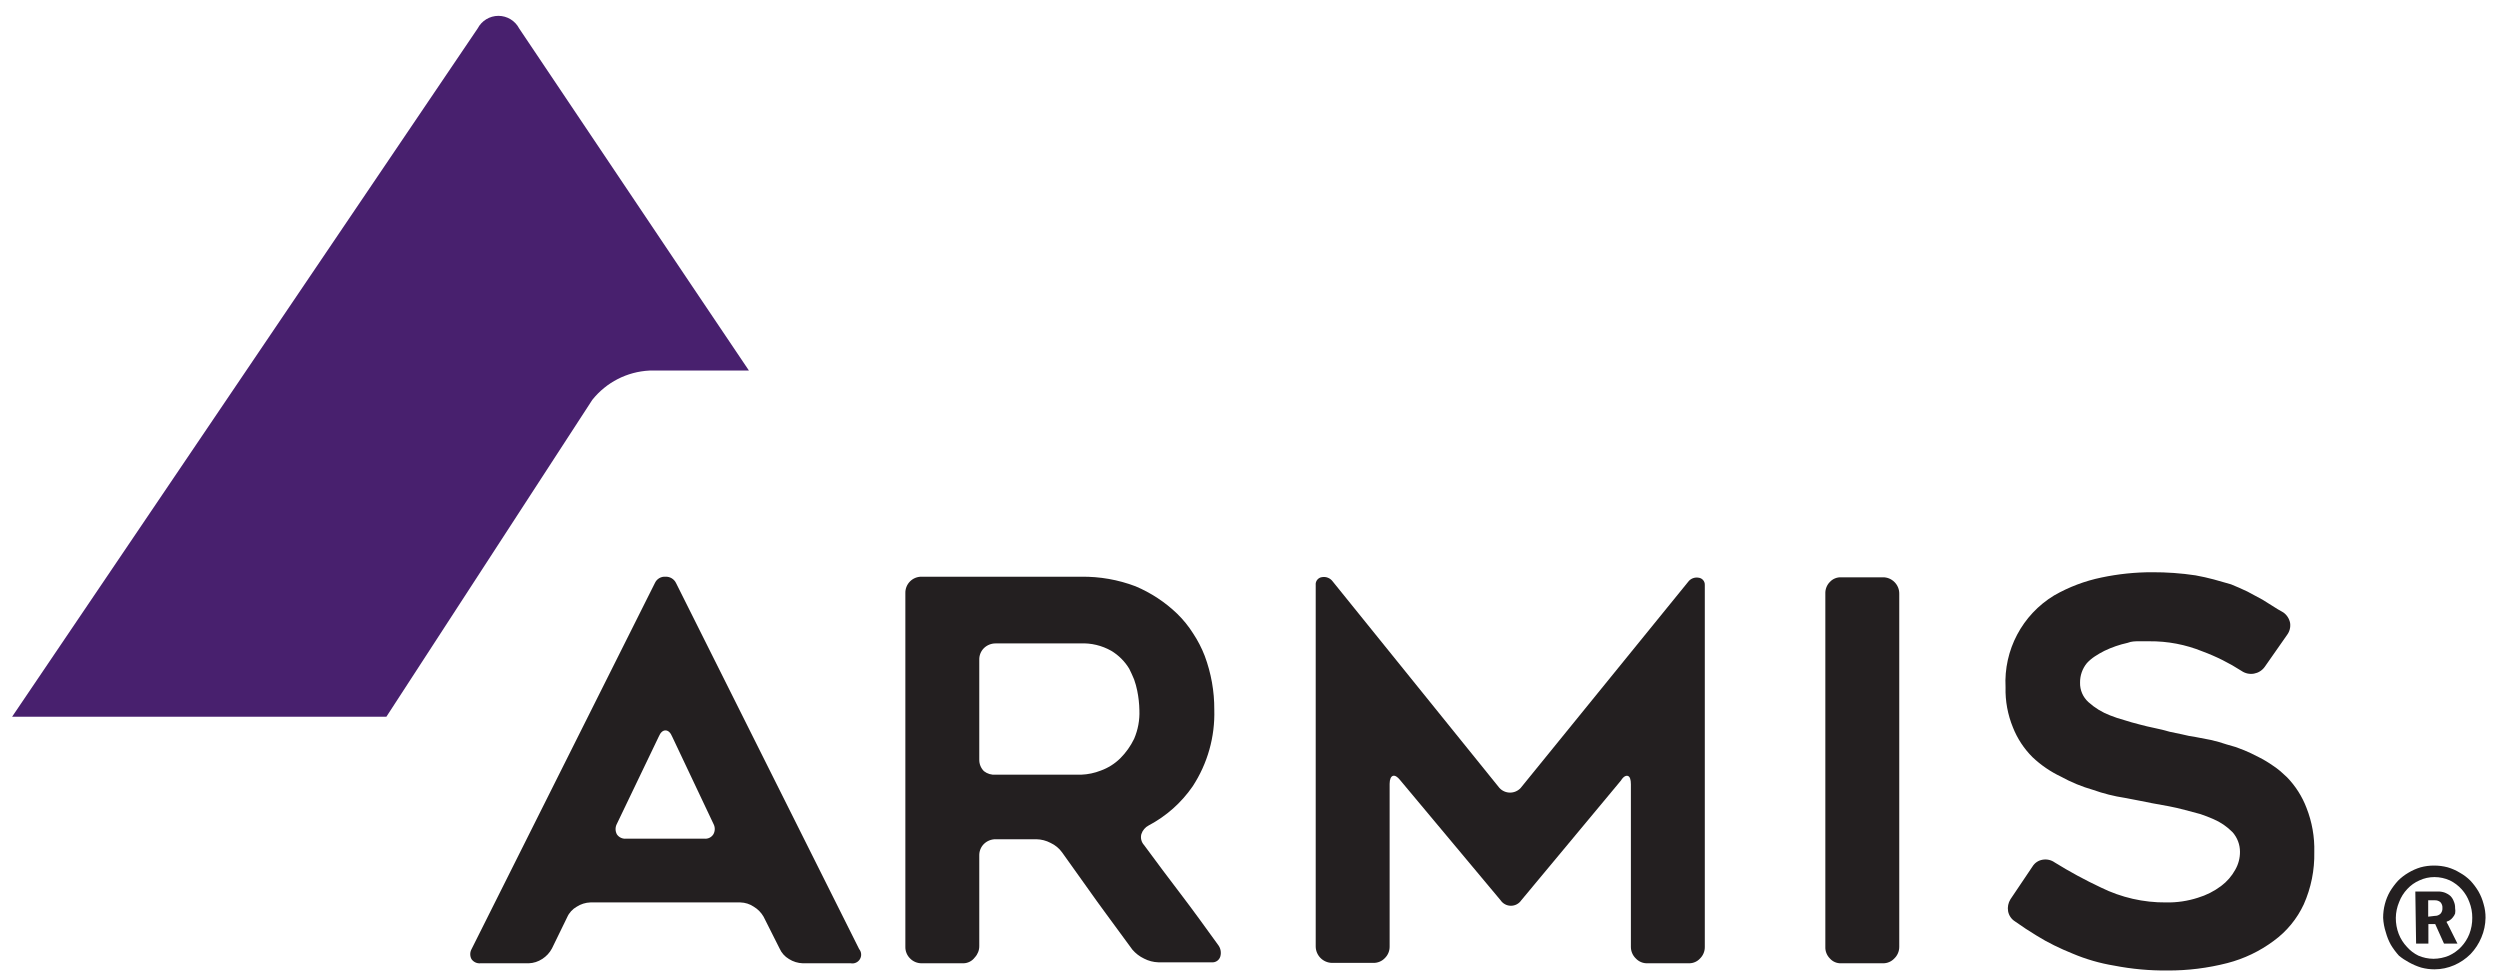 <svg width="141" height="55" viewBox="0 0 141 55" xmlns="http://www.w3.org/2000/svg" xmlns:xlink="http://www.w3.org/1999/xlink"><title>B86F46A6-984A-4817-9C88-CDAF10200D72</title><g id="Styleguide" stroke="none" stroke-width="1" fill="none" fill-rule="evenodd"><g id="Styleguide_v1.0" transform="translate(-132, -3534)" fill-rule="nonzero"><g id="armis_PRPL-BLK_sml" transform="translate(132, 3534)"><path d="M.682 40.425 26.939 1.606C27.166 1.169 27.618.894 28.11.894 28.603.894 29.055 1.169 29.282 1.606l9.724 14.487L42.24 20.9H36.63C35.369 20.962 34.195 21.563 33.407 22.55L21.791 40.425H.682z" id="Path" fill="#48206e"/><path d="M26.598 53.526l10.34-20.647C37.043 32.649 37.28 32.509 37.532 32.527 37.783 32.515 38.016 32.653 38.126 32.879L48.455 53.526C48.589 53.687 48.607 53.914 48.501 54.094 48.395 54.274 48.187 54.368 47.982 54.329H45.276C44.999 54.32 44.729 54.237 44.495 54.087 44.261 53.949 44.077 53.741 43.967 53.493L43.065 51.7C42.932 51.469 42.743 51.276 42.515 51.139 42.291 50.987 42.027 50.903 41.756 50.897H33.297C33.023 50.906 32.757 50.99 32.527 51.139 32.288 51.273 32.098 51.482 31.988 51.733L31.13 53.493C31.002 53.736 30.812 53.94 30.58 54.087 30.354 54.236 30.092 54.32 29.821 54.329H27.104C26.9 54.351 26.701 54.258 26.587 54.087 26.497 53.91 26.501 53.699 26.598 53.526zM35.321 47.3h4.4C39.928 47.325 40.131 47.226 40.238 47.047 40.338 46.865 40.338 46.646 40.238 46.464l-2.321-4.906C37.818 41.316 37.686 41.195 37.532 41.195 37.378 41.195 37.246 41.316 37.147 41.558l-2.354 4.906C34.693 46.649 34.693 46.873 34.793 47.058 34.91 47.231 35.114 47.324 35.321 47.3z" id="Shape" fill="#231f20"/><path d="M54.34 54.329H51.986C51.738 54.332 51.499 54.233 51.326 54.054 51.153 53.883 51.058 53.648 51.062 53.405V33.451C51.056 33.204 51.151 32.966 51.326 32.791S51.739 32.521 51.986 32.527H60.984C62.028 32.513 63.066 32.696 64.042 33.066 64.915 33.434 65.713 33.96 66.396 34.617 66.735 34.948 67.034 35.317 67.287 35.717 67.552 36.117 67.774 36.545 67.947 36.993 68.309 37.964 68.492 38.993 68.486 40.029 68.531 41.561 68.105 43.07 67.265 44.352 66.629 45.274 65.78 46.028 64.79 46.552 64.59 46.654 64.439 46.833 64.372 47.047 64.315 47.265 64.373 47.497 64.526 47.663 65.252 48.653 65.956 49.588 66.627 50.468 67.298 51.348 67.98 52.294 68.695 53.284 68.843 53.47 68.892 53.716 68.827 53.944 68.764 54.16 68.555 54.299 68.332 54.274H65.329C65.049 54.266 64.775 54.194 64.526 54.065 64.273 53.945 64.048 53.772 63.866 53.559l-1.001-1.364C62.546 51.755 62.205 51.304 61.875 50.842l-1.969-2.761C59.74 47.848 59.516 47.663 59.257 47.542 59.006 47.409 58.727 47.337 58.443 47.333H56.155C55.909 47.331 55.672 47.426 55.495 47.597 55.319 47.771 55.224 48.01 55.231 48.257V53.35C55.235 53.591 55.144 53.824 54.978 53.999 54.828 54.202 54.592 54.324 54.34 54.329zM56.155 43.692h4.829C61.361 43.677 61.733 43.599 62.084 43.461 62.496 43.312 62.872 43.076 63.184 42.768 63.504 42.448 63.768 42.076 63.965 41.668 64.182 41.161 64.284 40.613 64.262 40.062 64.255 39.692 64.215 39.324 64.141 38.962 64.098 38.745 64.039 38.532 63.965 38.324 63.877 38.115 63.789 37.917 63.69 37.719 63.44 37.304 63.093 36.957 62.678 36.707 62.146 36.405 61.54 36.26 60.929 36.289H56.155C55.909 36.287 55.672 36.382 55.495 36.553 55.319 36.727 55.224 36.966 55.231 37.213v5.621C55.224 43.081 55.319 43.32 55.495 43.494 55.682 43.642 55.918 43.712 56.155 43.692z" id="Shape" fill="#231f20"/><path d="M96.151 33V53.405C96.155 53.648 96.06 53.883 95.887 54.054 95.728 54.232 95.499 54.332 95.26 54.329H92.906C92.66 54.335 92.424 54.234 92.257 54.054 92.081 53.884 91.982 53.65 91.982 53.405V44.231C91.982 43.967 91.927 43.813 91.828 43.769 91.729 43.725 91.575 43.769 91.421 44.022L85.8 50.776C85.669 50.969 85.451 51.085 85.217 51.085S84.765 50.969 84.634 50.776L78.969 44C78.815 43.802 78.672 43.725 78.562 43.758 78.452 43.791 78.375 43.945 78.375 44.209v9.174C78.379 53.626 78.284 53.861 78.111 54.032 77.941 54.214 77.7 54.314 77.451 54.307H75.13C74.622 54.301 74.212 53.891 74.206 53.383V33C74.194 32.892 74.225 32.783 74.293 32.699 74.362 32.614 74.461 32.56 74.569 32.549 74.797 32.512 75.026 32.605 75.163 32.791L84.568 44.44C84.722 44.608 84.94 44.703 85.168 44.703S85.613 44.608 85.767 44.44l9.438-11.616C95.34 32.636 95.571 32.542 95.799 32.582 96.009 32.605 96.164 32.789 96.151 33z" id="Path" fill="#231f20"/><path d="M106.194 54.329H103.84C103.597 54.339 103.362 54.238 103.202 54.054 103.032 53.882 102.94 53.647 102.949 53.405V33.484C102.939 33.239 103.03 33 103.202 32.824 103.366 32.647 103.599 32.55 103.84 32.56h2.354C106.437 32.556 106.672 32.651 106.843 32.824 107.022 32.997 107.121 33.236 107.118 33.484V53.405C107.118 53.65 107.019 53.884 106.843 54.054 106.676 54.234 106.44 54.335 106.194 54.329z" id="Path" fill="#231f20"/><path d="M113.388 50.721l1.243-1.848C114.756 48.667 114.965 48.527 115.203 48.488 115.442 48.446 115.688 48.501 115.885 48.642 116.73 49.165 117.604 49.639 118.503 50.061 119.642 50.621 120.897 50.908 122.166 50.897 122.774 50.909 123.38 50.82 123.959 50.633 124.431 50.492 124.874 50.268 125.268 49.973 125.599 49.727 125.873 49.411 126.071 49.049 126.247 48.741 126.338 48.392 126.335 48.037 126.334 47.632 126.185 47.241 125.917 46.937 125.603 46.617 125.229 46.363 124.817 46.189 124.597 46.09 124.355 46.002 124.102 45.914L123.233 45.683C122.936 45.606 122.639 45.529 122.331 45.474L121.363 45.298 120.648 45.155 119.845 45.001C119.234 44.908 118.634 44.757 118.052 44.55 117.421 44.37 116.812 44.119 116.237 43.802 115.647 43.523 115.105 43.152 114.631 42.702 114.154 42.226 113.779 41.657 113.531 41.03 113.236 40.312 113.093 39.54 113.113 38.764 113.002 36.664 114.055 34.674 115.852 33.583 116.684 33.106 117.586 32.765 118.525 32.571 119.465 32.373 120.424 32.273 121.385 32.274 122.202 32.271 123.019 32.329 123.827 32.45 124.19 32.516 124.531 32.593 124.861 32.681L125.829 32.956C126.137 33.077 126.445 33.22 126.753 33.363L127.611 33.825 128.172 34.177C128.359 34.298 128.557 34.419 128.777 34.54 128.978 34.68 129.116 34.893 129.162 35.134 129.197 35.376 129.134 35.621 128.986 35.816L127.732 37.609C127.432 38.031 126.849 38.134 126.423 37.84 125.732 37.395 124.994 37.026 124.223 36.74 123.27 36.352 122.249 36.158 121.22 36.168H120.637C120.428 36.168 120.219 36.168 119.999 36.256 119.547 36.355 119.107 36.506 118.69 36.707 118.5 36.802 118.317 36.908 118.14 37.026 117.979 37.133 117.831 37.258 117.7 37.4 117.446 37.71 117.31 38.099 117.315 38.5 117.304 38.918 117.477 39.32 117.788 39.6 118.145 39.923 118.559 40.176 119.009 40.348 119.266 40.451 119.53 40.539 119.801 40.612 120.065 40.7 120.351 40.777 120.648 40.854S121.242 41.008 121.528 41.063C121.814 41.118 122.1 41.195 122.375 41.272L123.057 41.415C123.314 41.481 123.575 41.532 123.838 41.569L124.696 41.734C124.997 41.803 125.295 41.887 125.587 41.987L126.082 42.13 126.577 42.317C126.808 42.416 127.083 42.537 127.391 42.702 127.666 42.84 127.931 42.998 128.183 43.175 128.332 43.273 128.476 43.379 128.612 43.494L128.986 43.835C129.466 44.33 129.841 44.918 130.086 45.562 130.399 46.356 130.549 47.206 130.526 48.059 130.547 49.073 130.344 50.08 129.932 51.007 129.551 51.825 128.968 52.533 128.238 53.064 127.455 53.648 126.566 54.074 125.62 54.318 124.52 54.6 123.389 54.741 122.254 54.736 121.243 54.746 120.233 54.654 119.24 54.461 118.431 54.328 117.641 54.099 116.886 53.779 116.534 53.636 116.182 53.482 115.852 53.317 115.513 53.151 115.182 52.967 114.862 52.767L114.268 52.393 113.641 51.964C113.438 51.836 113.299 51.628 113.256 51.392 113.217 51.16 113.264 50.921 113.388 50.721z" id="Path" fill="#231f20"/><path d="M134.409 51.766C134.408 51.502 134.441 51.24 134.508 50.985 134.572 50.739 134.668 50.502 134.794 50.281 134.925 50.066 135.076 49.863 135.245 49.676 135.419 49.501 135.615 49.35 135.828 49.225 136.045 49.094 136.278 48.99 136.521 48.917 136.768 48.85 137.024 48.817 137.28 48.818 137.54 48.817 137.799 48.85 138.05 48.917 138.294 48.988 138.527 49.092 138.743 49.225 138.961 49.347 139.161 49.498 139.337 49.676 139.509 49.861 139.66 50.064 139.788 50.281 139.914 50.502 140.01 50.739 140.074 50.985 140.15 51.238 140.187 51.502 140.184 51.766 140.179 52.144 140.1 52.518 139.953 52.866 139.808 53.217 139.599 53.538 139.337 53.812 139.071 54.077 138.758 54.29 138.413 54.439 138.066 54.59 137.692 54.669 137.313 54.67 137.057 54.671 136.801 54.638 136.554 54.571 136.313 54.497 136.081 54.397 135.861 54.274 135.662 54.168 135.474 54.043 135.3 53.9 135.131 53.713 134.98 53.51 134.849 53.295 134.725 53.073 134.629 52.837 134.563 52.591 134.475 52.324 134.423 52.047 134.409 51.766zM135.124 51.766C135.121 52.078 135.177 52.388 135.289 52.679 135.395 52.948 135.552 53.195 135.751 53.405 135.932 53.612 136.153 53.78 136.4 53.9 136.668 54.014 136.956 54.074 137.247 54.076 137.545 54.074 137.84 54.014 138.116 53.9 138.377 53.782 138.612 53.614 138.809 53.405 139.008 53.195 139.165 52.948 139.271 52.679 139.383 52.388 139.439 52.078 139.436 51.766 139.439 51.461 139.383 51.159 139.271 50.875 139.076 50.341 138.682 49.904 138.171 49.654 137.898 49.531 137.602 49.467 137.302 49.467 137.009 49.466 136.72 49.53 136.455 49.654 136.196 49.766 135.964 49.931 135.773 50.138 135.571 50.35 135.414 50.601 135.311 50.875 135.192 51.157 135.128 51.46 135.124 51.766zM136.224 50.281H137.5C137.635 50.279 137.769 50.301 137.896 50.347 138.009 50.39 138.114 50.453 138.204 50.534 138.287 50.618 138.351 50.719 138.391 50.831 138.446 50.952 138.472 51.083 138.468 51.216 138.486 51.318 138.486 51.422 138.468 51.524 138.437 51.604 138.393 51.679 138.336 51.744 138.29 51.804 138.234 51.856 138.171 51.898 138.118 51.935 138.058 51.962 137.995 51.975V52.03L138.05 52.118 138.6 53.218H137.841L137.346 52.118H136.961v1.1H136.268L136.224 50.281zM137.324 51.656C137.442 51.66 137.557 51.617 137.643 51.535 137.722 51.448 137.761 51.333 137.753 51.216 137.763 51.096 137.723 50.976 137.643 50.886 137.558 50.812 137.448 50.773 137.335 50.776H136.95V51.7L137.324 51.656z" id="Shape" fill="#231f20"/></g></g></g></svg>
